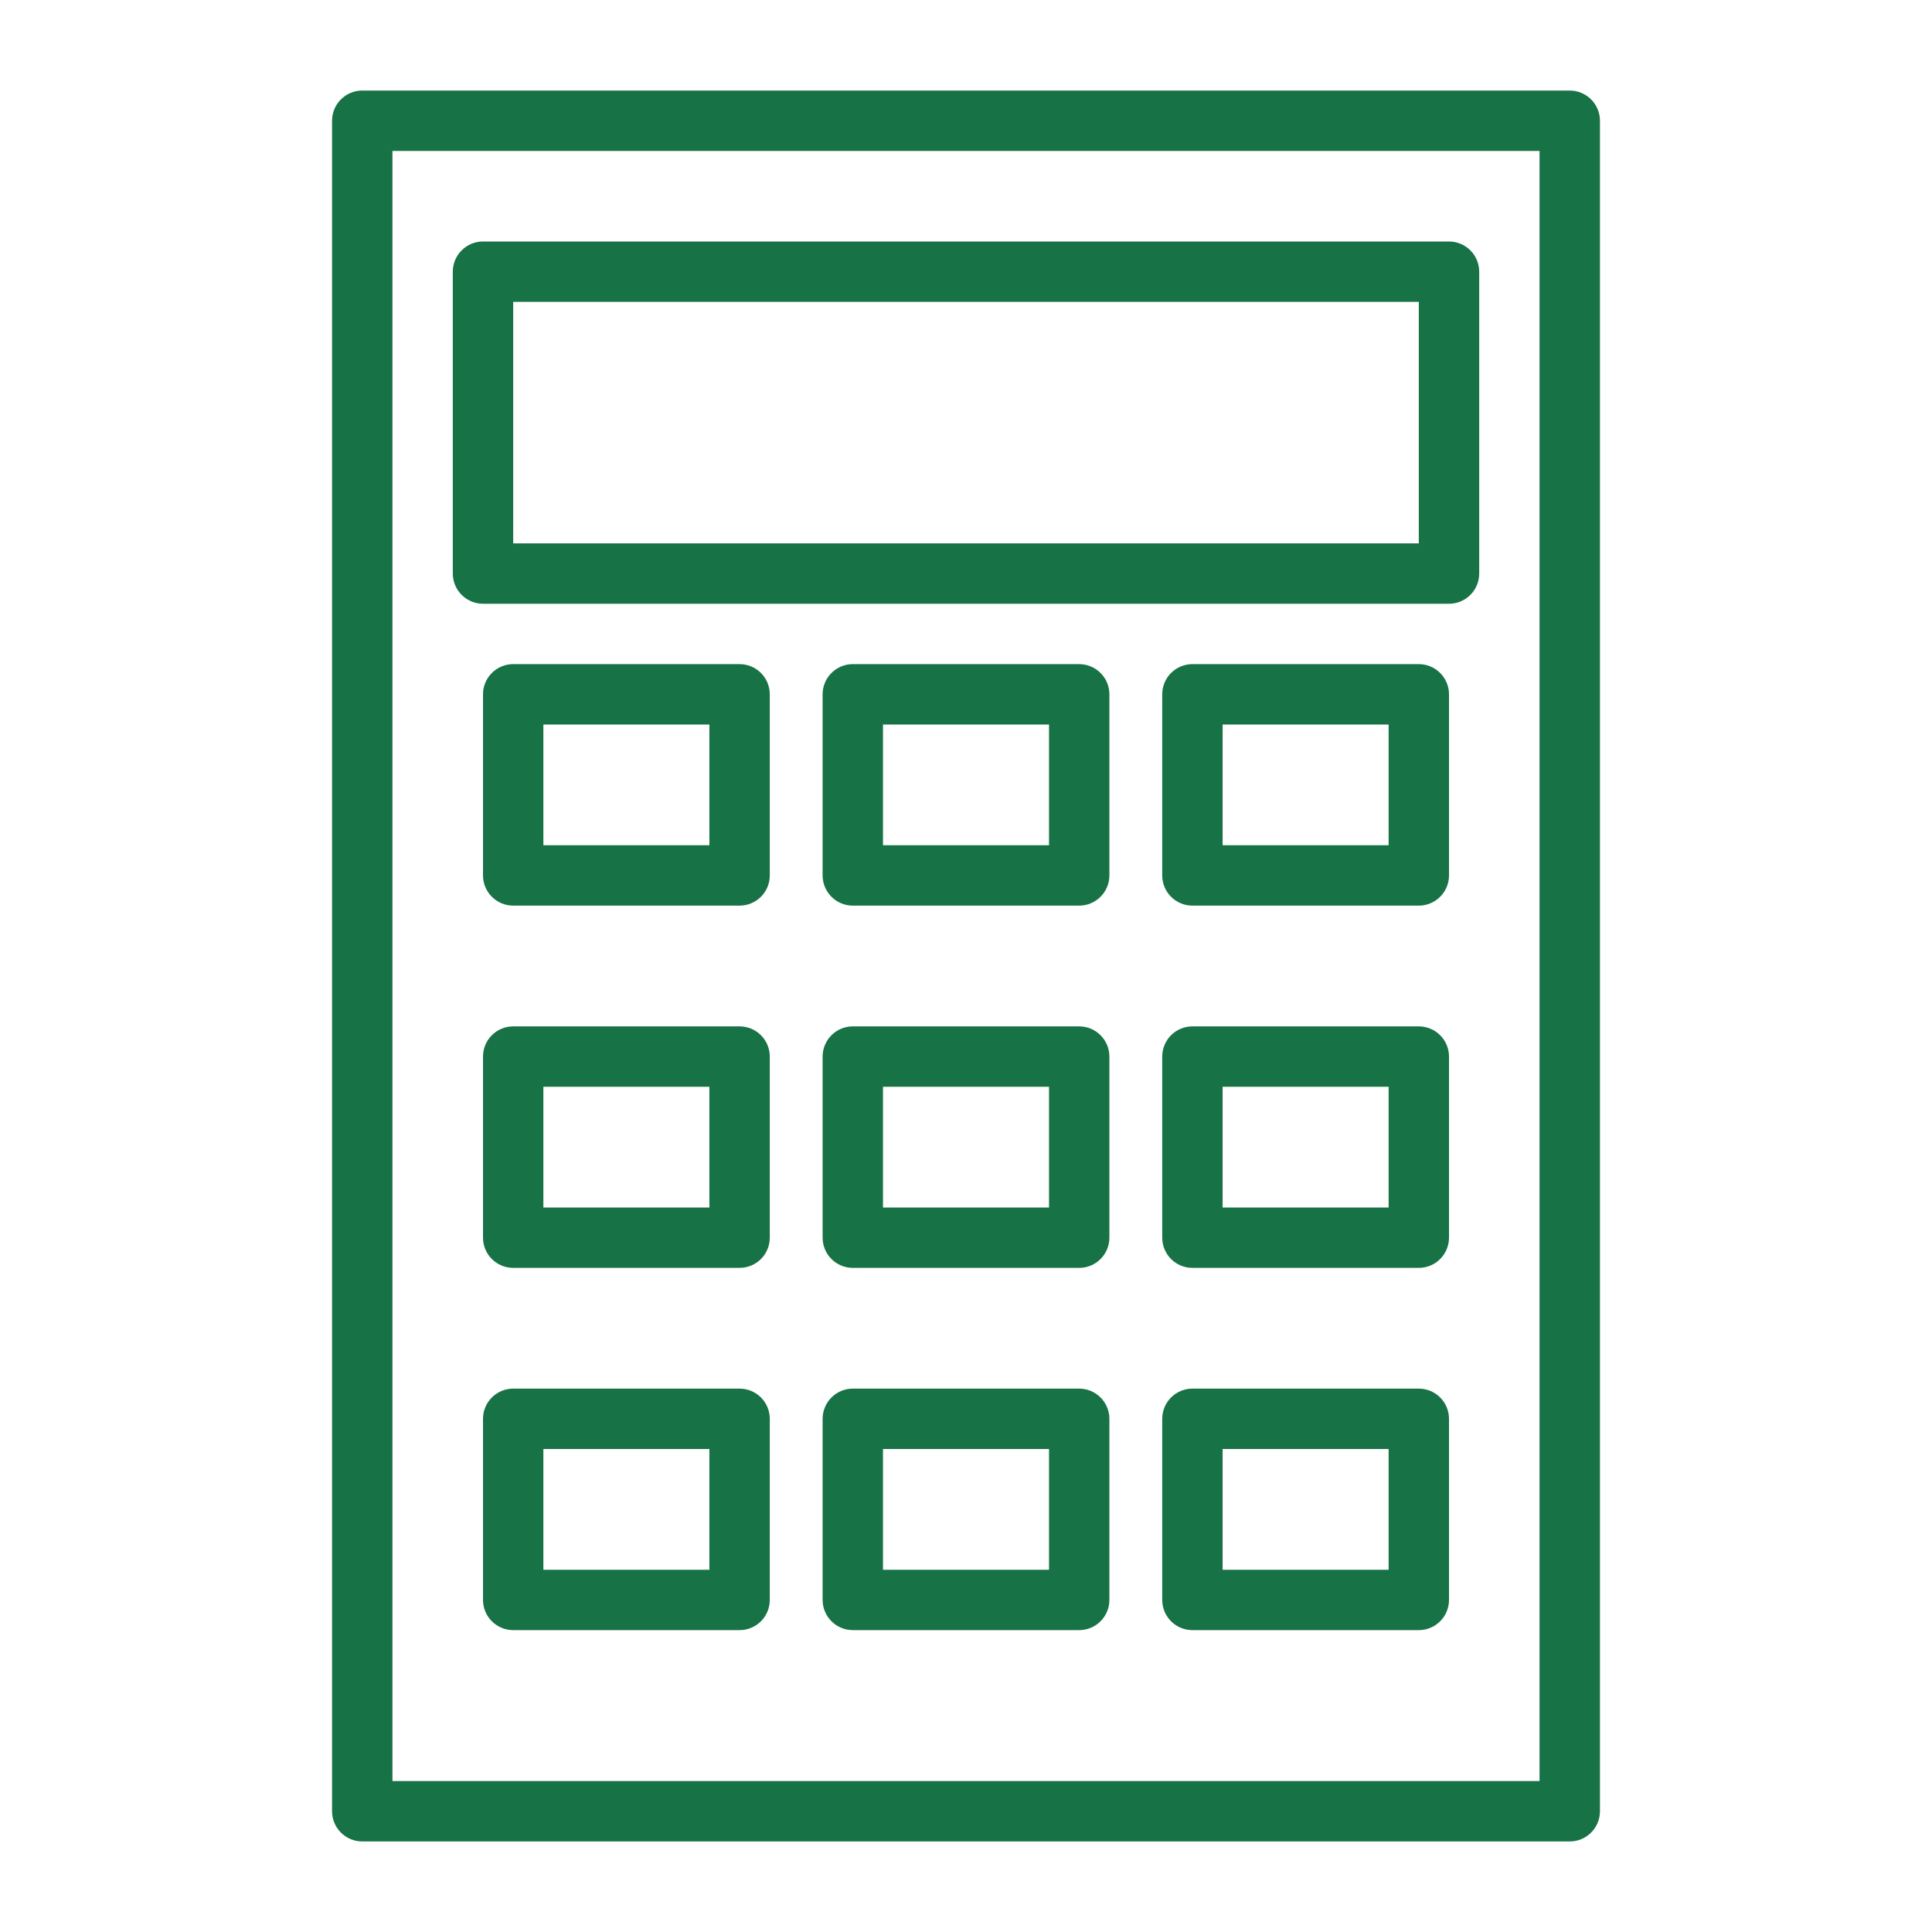 <svg width="60" height="60" viewBox="0 0 60 60" fill="none" xmlns="http://www.w3.org/2000/svg">
<path d="M45 18.75H15C14.751 18.75 14.513 18.651 14.337 18.475C14.161 18.3 14.062 18.061 14.062 17.812V8.438C14.062 8.189 14.161 7.95 14.337 7.775C14.513 7.599 14.751 7.5 15 7.5H45C45.249 7.5 45.487 7.599 45.663 7.775C45.839 7.95 45.938 8.189 45.938 8.438V17.812C45.938 18.061 45.839 18.3 45.663 18.475C45.487 18.651 45.249 18.75 45 18.75ZM15.938 16.875H44.062V9.375H15.938V16.875Z" fill="#177245"/>
<path d="M48.75 57.188H11.25C11.001 57.188 10.763 57.089 10.587 56.913C10.411 56.737 10.312 56.499 10.312 56.25V3.75C10.312 3.501 10.411 3.263 10.587 3.087C10.763 2.911 11.001 2.812 11.25 2.812H48.75C48.999 2.812 49.237 2.911 49.413 3.087C49.589 3.263 49.688 3.501 49.688 3.75V56.25C49.688 56.499 49.589 56.737 49.413 56.913C49.237 57.089 48.999 57.188 48.75 57.188ZM12.188 55.312H47.812V4.688H12.188V55.312Z" fill="#177245"/>
<path d="M22.969 28.125H15.938C15.689 28.125 15.45 28.026 15.275 27.85C15.099 27.675 15 27.436 15 27.188V21.562C15 21.314 15.099 21.075 15.275 20.9C15.45 20.724 15.689 20.625 15.938 20.625H22.969C23.217 20.625 23.456 20.724 23.632 20.9C23.808 21.075 23.906 21.314 23.906 21.562V27.188C23.906 27.436 23.808 27.675 23.632 27.85C23.456 28.026 23.217 28.125 22.969 28.125ZM16.875 26.25H22.031V22.5H16.875V26.25Z" fill="#177245"/>
<path d="M33.516 28.125H26.484C26.236 28.125 25.997 28.026 25.822 27.85C25.646 27.675 25.547 27.436 25.547 27.188V21.562C25.547 21.314 25.646 21.075 25.822 20.9C25.997 20.724 26.236 20.625 26.484 20.625H33.516C33.764 20.625 34.003 20.724 34.178 20.9C34.354 21.075 34.453 21.314 34.453 21.562V27.188C34.453 27.436 34.354 27.675 34.178 27.85C34.003 28.026 33.764 28.125 33.516 28.125ZM27.422 26.25H32.578V22.5H27.422V26.25Z" fill="#177245"/>
<path d="M44.062 28.125H37.031C36.783 28.125 36.544 28.026 36.368 27.85C36.193 27.675 36.094 27.436 36.094 27.188V21.562C36.094 21.314 36.193 21.075 36.368 20.9C36.544 20.724 36.783 20.625 37.031 20.625H44.062C44.311 20.625 44.55 20.724 44.725 20.9C44.901 21.075 45 21.314 45 21.562V27.188C45 27.436 44.901 27.675 44.725 27.85C44.55 28.026 44.311 28.125 44.062 28.125ZM37.969 26.25H43.125V22.5H37.969V26.25Z" fill="#177245"/>
<path d="M22.969 39.375H15.938C15.689 39.375 15.45 39.276 15.275 39.1C15.099 38.925 15 38.686 15 38.438V32.812C15 32.564 15.099 32.325 15.275 32.15C15.45 31.974 15.689 31.875 15.938 31.875H22.969C23.217 31.875 23.456 31.974 23.632 32.15C23.808 32.325 23.906 32.564 23.906 32.812V38.438C23.906 38.686 23.808 38.925 23.632 39.1C23.456 39.276 23.217 39.375 22.969 39.375ZM16.875 37.5H22.031V33.75H16.875V37.5Z" fill="#177245"/>
<path d="M33.516 39.375H26.484C26.236 39.375 25.997 39.276 25.822 39.1C25.646 38.925 25.547 38.686 25.547 38.438V32.812C25.547 32.564 25.646 32.325 25.822 32.15C25.997 31.974 26.236 31.875 26.484 31.875H33.516C33.764 31.875 34.003 31.974 34.178 32.15C34.354 32.325 34.453 32.564 34.453 32.812V38.438C34.453 38.686 34.354 38.925 34.178 39.1C34.003 39.276 33.764 39.375 33.516 39.375ZM27.422 37.5H32.578V33.75H27.422V37.5Z" fill="#177245"/>
<path d="M44.062 39.375H37.031C36.783 39.375 36.544 39.276 36.368 39.1C36.193 38.925 36.094 38.686 36.094 38.438V32.812C36.094 32.564 36.193 32.325 36.368 32.15C36.544 31.974 36.783 31.875 37.031 31.875H44.062C44.311 31.875 44.55 31.974 44.725 32.15C44.901 32.325 45 32.564 45 32.812V38.438C45 38.686 44.901 38.925 44.725 39.1C44.55 39.276 44.311 39.375 44.062 39.375ZM37.969 37.5H43.125V33.75H37.969V37.5Z" fill="#177245"/>
<path d="M22.969 50.625H15.938C15.689 50.625 15.45 50.526 15.275 50.35C15.099 50.175 15 49.936 15 49.688V44.062C15 43.814 15.099 43.575 15.275 43.4C15.45 43.224 15.689 43.125 15.938 43.125H22.969C23.217 43.125 23.456 43.224 23.632 43.4C23.808 43.575 23.906 43.814 23.906 44.062V49.688C23.906 49.936 23.808 50.175 23.632 50.35C23.456 50.526 23.217 50.625 22.969 50.625ZM16.875 48.75H22.031V45H16.875V48.75Z" fill="#177245"/>
<path d="M33.516 50.625H26.484C26.236 50.625 25.997 50.526 25.822 50.35C25.646 50.175 25.547 49.936 25.547 49.688V44.062C25.547 43.814 25.646 43.575 25.822 43.4C25.997 43.224 26.236 43.125 26.484 43.125H33.516C33.764 43.125 34.003 43.224 34.178 43.4C34.354 43.575 34.453 43.814 34.453 44.062V49.688C34.453 49.936 34.354 50.175 34.178 50.35C34.003 50.526 33.764 50.625 33.516 50.625ZM27.422 48.75H32.578V45H27.422V48.75Z" fill="#177245"/>
<path d="M44.062 50.625H37.031C36.783 50.625 36.544 50.526 36.368 50.35C36.193 50.175 36.094 49.936 36.094 49.688V44.062C36.094 43.814 36.193 43.575 36.368 43.4C36.544 43.224 36.783 43.125 37.031 43.125H44.062C44.311 43.125 44.55 43.224 44.725 43.4C44.901 43.575 45 43.814 45 44.062V49.688C45 49.936 44.901 50.175 44.725 50.35C44.55 50.526 44.311 50.625 44.062 50.625ZM37.969 48.75H43.125V45H37.969V48.75Z" fill="#177245"/>
</svg>
